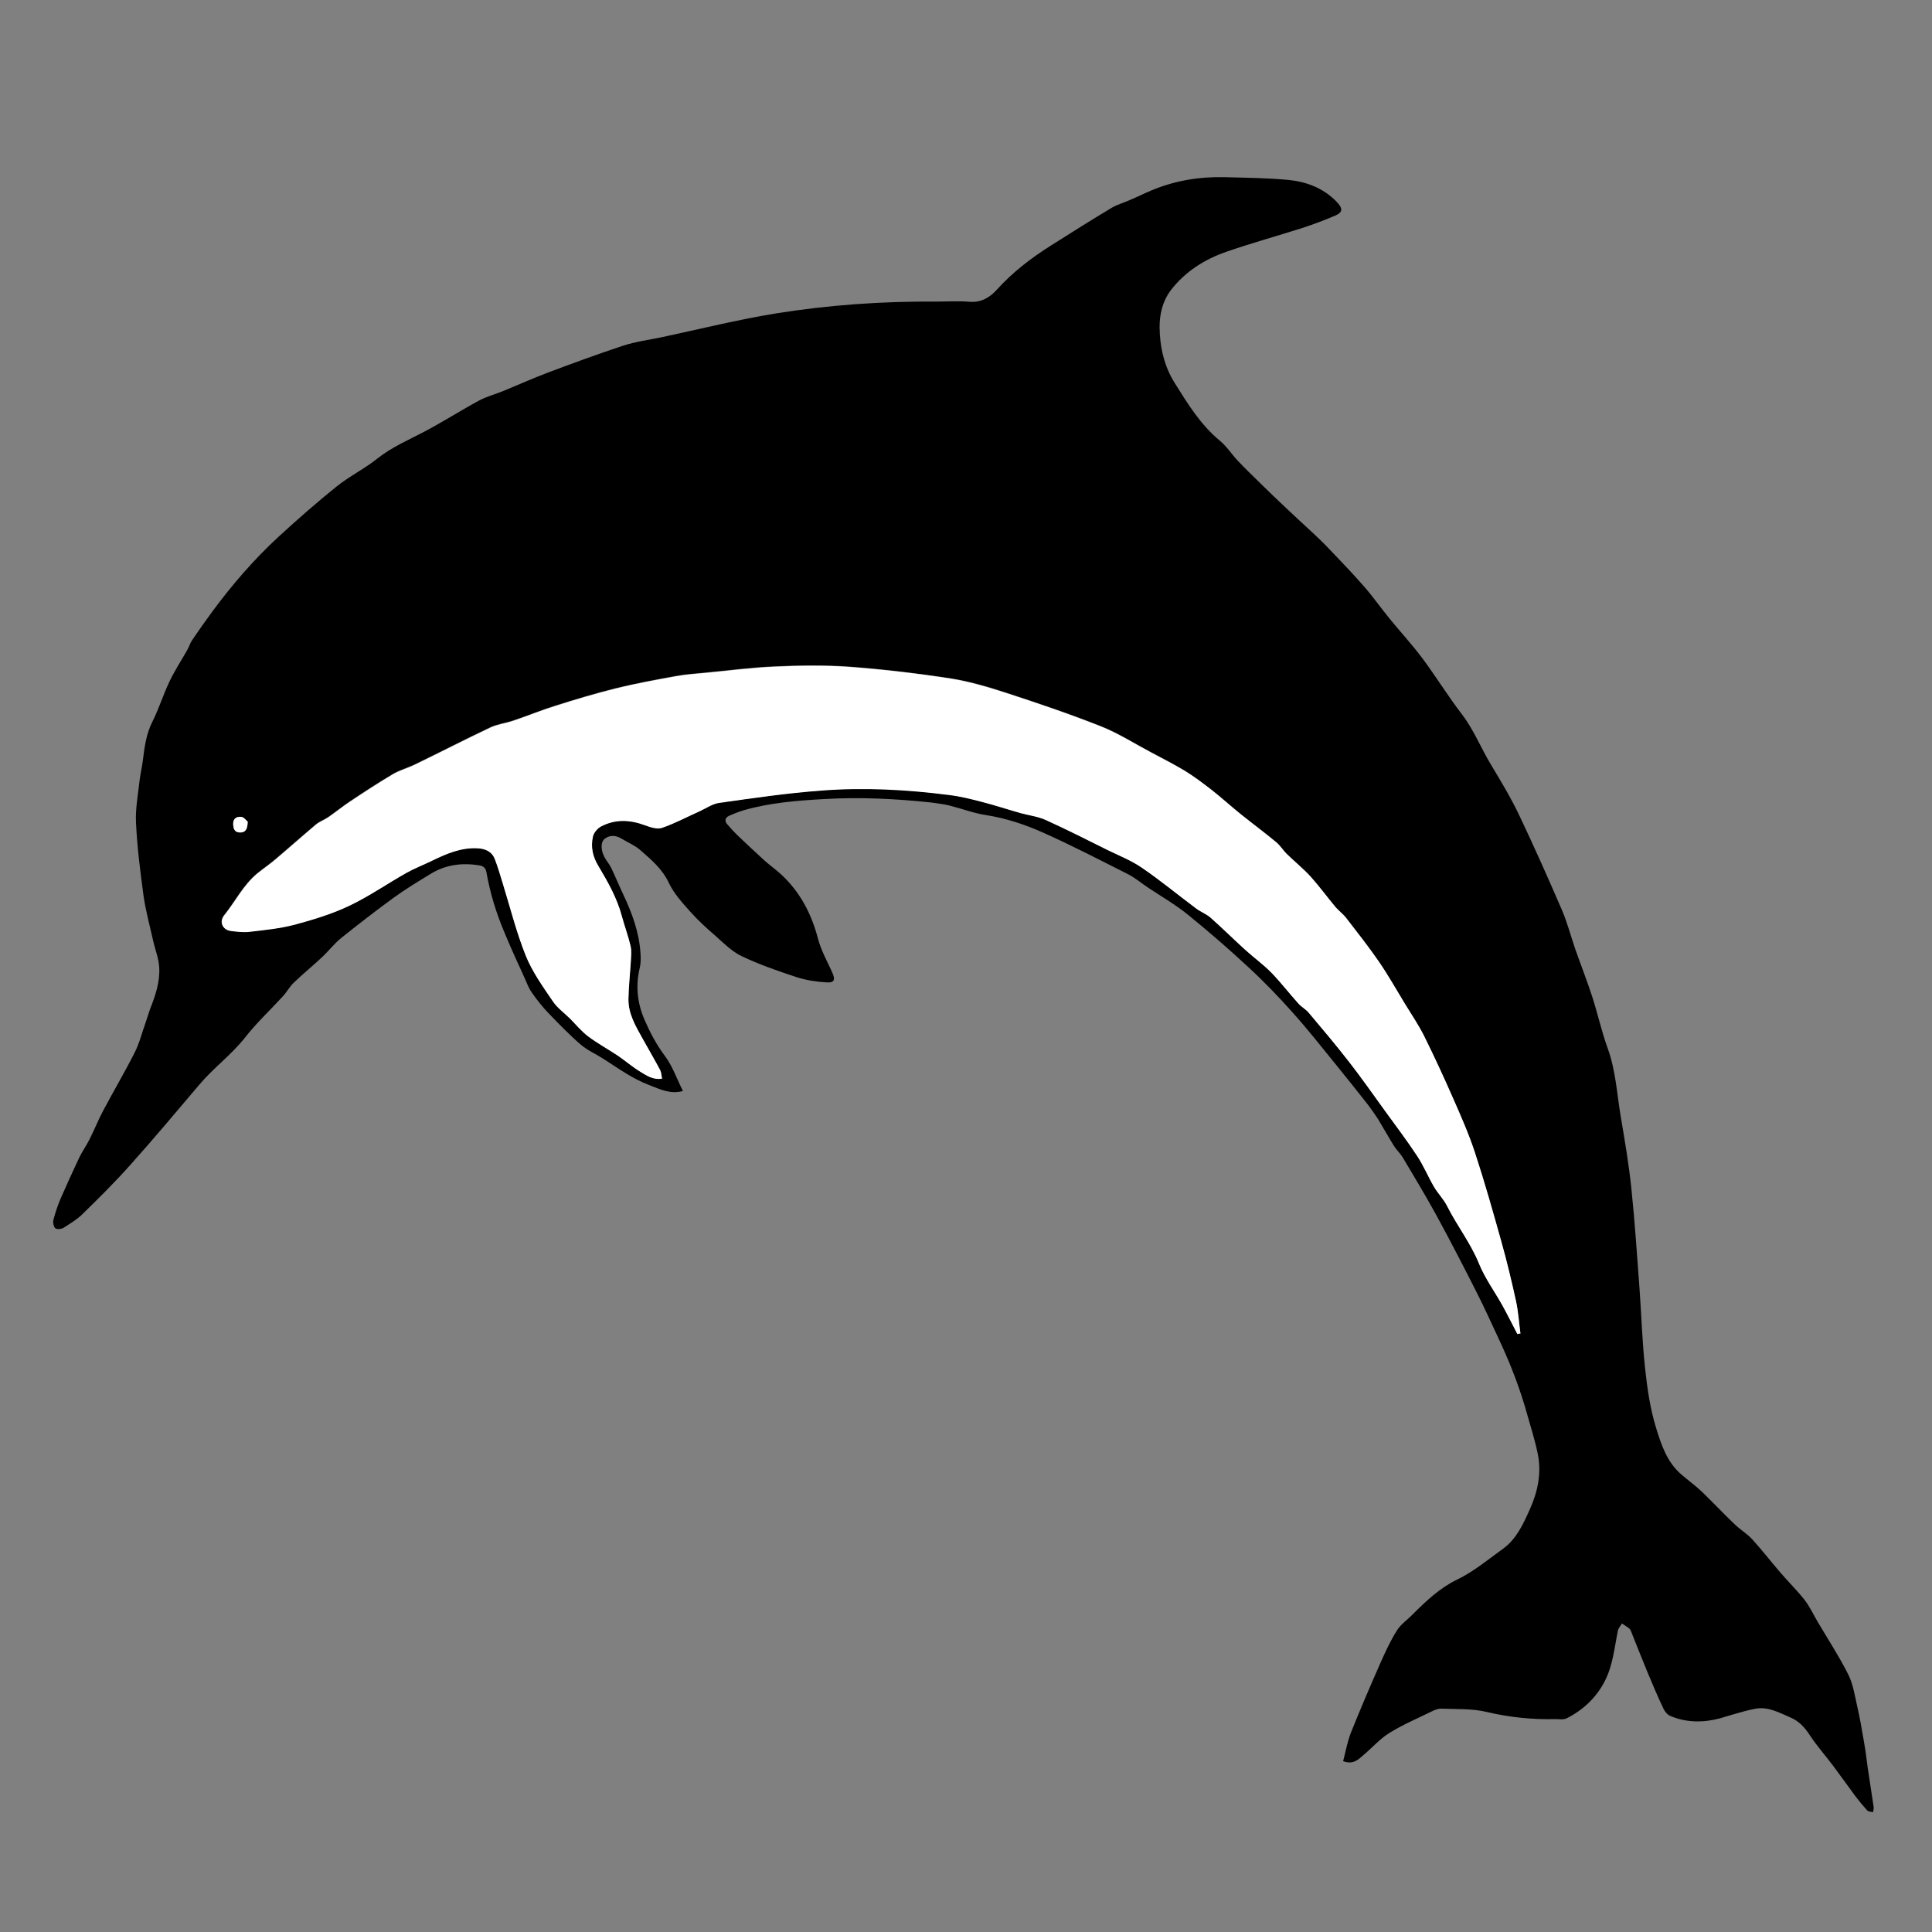 <?xml version="1.0" encoding="utf-8"?>
<!-- Generator: Adobe Illustrator 22.1.0, SVG Export Plug-In . SVG Version: 6.00 Build 0)  -->
<svg version="1.1" id="Layer_1" xmlns="http://www.w3.org/2000/svg" xmlns:xlink="http://www.w3.org/1999/xlink" x="0px" y="0px"
	 viewBox="0 0 1000 1000" style="enable-background:new 0 0 1000 1000;" xml:space="preserve">
<rect x="0" y="0" width="1000" height="1000" fill="#808080" stroke="none"/>
<style type="text/css">
	.st0{fill:#FFFFFF;}
</style>
<g>
	<path d="M695.2,911.6c1.3-5,2.2-10.1,4-14.7c4.8-12,9.9-23.9,15.1-35.7c2.6-5.9,5.3-11.8,8.7-17.2c2-3.3,5.5-5.6,8.2-8.4
		c6.9-6.9,14.1-13.7,22.8-17.9c8.9-4.3,16.2-10.5,24-16.1c6.9-5,10.4-12.7,13.8-20.3c4.2-9.3,6.2-19,4.1-29
		c-1.4-6.8-3.5-13.4-5.4-20.1c-3.5-12.6-8.1-24.8-13.6-36.7c-4.3-9.2-8.4-18.4-13-27.4c-6.7-13.2-13.5-26.4-20.6-39.4
		c-5.5-10-11.4-19.8-17.3-29.7c-1.3-2.1-3.2-3.8-4.5-5.9c-2.8-4.5-5.4-9.2-8.2-13.8c-1.6-2.5-3.3-4.9-5.1-7.3
		c-5.5-7-11-13.9-16.6-20.8c-7.4-9.1-14.7-18.4-22.6-27.2c-7.4-8.3-15.1-16.3-23.3-23.8c-10-9.3-20.3-18.2-30.9-26.8
		c-6.4-5.2-13.7-9.4-20.6-14c-3.5-2.3-6.7-5.1-10.5-7c-14.5-7.3-28.9-14.8-43.7-21.4c-9.4-4.2-19.3-7.5-29.6-9.1
		c-6.5-1-12.7-3.4-19.1-5c-3-0.7-6.1-1.1-9.1-1.5c-18.6-2-37.2-2.9-55.9-1.8c-14,0.8-27.9,1.9-41.4,5.8c-2.6,0.8-5.2,1.8-7.6,2.9
		c-1.9,0.9-2.4,2.5-1,4.2c1.8,2.1,3.8,4.3,5.8,6.2c4.5,4.3,9.1,8.6,13.7,12.8c2.7,2.4,5.7,4.5,8.4,7c9.9,9.1,15.8,20.4,19.2,33.4
		c1.6,6.1,4.8,11.7,7.4,17.5c1.6,3.6,1.1,5.3-2.7,5.1c-5.3-0.3-10.7-1.1-15.7-2.7c-9.7-3.2-19.3-6.5-28.5-10.9
		c-5.1-2.4-9.4-6.8-13.8-10.7c-4.5-3.9-8.9-7.9-12.8-12.3c-4.1-4.6-8.5-9.4-11.1-14.9c-3.4-7.3-9.2-12.1-14.8-17
		c-2.7-2.4-6.2-3.8-9.3-5.7c-2.9-1.8-6-2.4-8.9-0.3c-2.3,1.6-2.4,5.6-0.4,9.5c1,2,2.6,3.7,3.6,5.8c2.2,4.6,4.1,9.3,6.3,13.9
		c4.5,9.5,8.1,19.4,8.8,30c0.2,2.5,0.2,5.1-0.3,7.5c-2.3,9.3-1.4,18.2,2.3,26.9c2.9,6.7,6.2,13,10.6,18.9c4,5.3,6.2,11.9,9.4,18.2
		c-6.6,1.8-11.8-0.9-17.3-3c-8.8-3.3-16.3-8.8-24.1-13.8c-3.8-2.4-8.1-4.3-11.5-7.2c-5.9-5.1-11.4-10.8-16.8-16.4
		c-3.1-3.2-5.9-6.8-8.5-10.5c-1.7-2.4-2.7-5.2-3.9-7.9c-3.5-7.6-7-15.3-10.2-23c-4.3-10.1-7.5-20.5-9.4-31.3
		c-0.4-2.2-1.4-3.3-3.7-3.7c-8.9-1.4-17.3-0.4-25,4.3c-6.6,4-13.2,8-19.4,12.5c-9.2,6.7-18.2,13.7-27.1,20.8c-3.7,3-6.7,7-10.3,10.3
		c-4.7,4.4-9.7,8.4-14.3,12.9c-2.2,2.1-3.6,4.9-5.7,7.1c-6.4,7-13.4,13.5-19.2,20.9c-7.2,9.2-16.6,16-24,24.8
		c-11.8,13.9-23.5,27.9-35.7,41.5c-7.9,8.9-16.4,17.3-24.9,25.6c-2.8,2.7-6.3,4.8-9.6,6.9c-1.1,0.7-3.3,0.9-4.2,0.3
		c-0.9-0.7-1.4-2.9-1.1-4.2c1-3.9,2.3-7.8,3.9-11.5c3.1-7.1,6.3-14.1,9.6-21.1c1.6-3.2,3.7-6.2,5.3-9.4c2.5-4.9,4.5-10.1,7.1-14.9
		c5.3-10,11.1-19.8,16.2-29.9c2.5-4.9,3.8-10.4,5.7-15.6c0.8-2.2,1.4-4.5,2.2-6.7c2.8-7.1,5.3-14.3,4.8-22
		c-0.3-4.7-2.2-9.2-3.2-13.9c-1.7-7.6-3.8-15.2-4.9-22.9c-1.7-12.5-3.3-25.1-3.9-37.7c-0.4-7.4,1.1-15,1.9-22.4
		c0.4-3.3,1.2-6.5,1.6-9.7c0.9-7.1,1.7-14,5.1-20.6c3.3-6.6,5.5-13.8,8.7-20.5c2.7-5.7,6.2-11,9.3-16.5c0.9-1.6,1.4-3.4,2.4-4.9
		c3.3-4.9,6.8-9.8,10.3-14.6c10.3-14,21.7-27.2,34.5-39c9.7-8.9,19.6-17.6,29.9-25.9c6.7-5.4,14.7-9.3,21.4-14.7
		c7.4-5.8,15.8-9.4,24-13.7c9.7-5.1,18.9-11,28.5-16.2c4-2.1,8.5-3.3,12.7-5c7.5-3.1,14.9-6.4,22.5-9.3c13-4.9,26.1-9.7,39.4-14.1
		c6.5-2.1,13.4-3,20.1-4.4c19.7-4.2,39.3-9.1,59.1-12.3c27.4-4.4,55.1-6.3,82.9-6.1c5.7,0,11.5-0.4,17.2,0.1
		c6.1,0.5,10.6-2.4,14.1-6.3c8.2-9.1,17.8-16.4,28.1-22.9c10.4-6.6,20.9-13.2,31.4-19.5c2.9-1.7,6.3-2.6,9.4-4
		c3.8-1.6,7.4-3.4,11.2-5c12-5,24.6-7.1,37.6-6.8c11,0.3,22,0.4,32.9,1.4c9.4,0.9,18.1,4.1,24.9,11c3.9,3.9,3.4,5.8-0.2,7.4
		c-5.5,2.4-11.2,4.5-16.9,6.4c-13.2,4.2-26.6,7.9-39.6,12.4c-11.2,3.9-21.2,10.1-28.7,19.8c-4.4,5.8-5.9,12.4-5.9,19.3
		c0.1,10.2,2.4,20.2,7.8,28.8c6.7,10.7,13.4,21.7,23.5,30c3.5,2.9,6,6.9,9.1,10.2c3.7,3.9,7.5,7.6,11.4,11.4
		c4.4,4.3,8.8,8.6,13.3,12.8c4.7,4.5,9.5,8.8,14.3,13.3c2.3,2.2,4.7,4.4,6.9,6.7c6.5,6.8,13.1,13.6,19.3,20.7
		c4.7,5.3,8.7,11.1,13.2,16.6c5.7,7,11.8,13.6,17.2,20.8c7,9.4,13.2,19.5,20.4,28.9c6.3,8.2,10,17.8,15.3,26.5
		c5.2,8.6,10.4,17.3,14.7,26.4c7.6,16,14.8,32.2,21.8,48.4c2.8,6.5,4.6,13.5,6.9,20.2c2.9,8.3,6.2,16.6,8.9,25
		c2.8,8.7,4.8,17.8,7.9,26.4c4.2,11.5,4.8,23.6,6.8,35.5c2.1,12.4,4.2,24.7,5.5,37.2c1.8,17.2,2.9,34.4,4.2,51.6
		c1,13.8,1.4,27.7,2.9,41.5c1.1,10.3,2.6,20.7,5.6,30.5c2.7,8.8,5.7,18.1,13.3,24.5c3.6,3.1,7.5,5.9,10.9,9.2
		c5.6,5.4,10.9,11.1,16.6,16.5c2.9,2.8,6.5,4.9,9.2,7.9c4.9,5.4,9.4,11.2,14.2,16.8c4.1,4.8,8.6,9.2,12.5,14.1
		c2.8,3.5,4.7,7.7,7,11.6c5.3,9,11,17.7,15.7,27c2.5,4.8,3.4,10.5,4.6,15.9c1.5,6.4,2.6,12.9,3.7,19.3c0.8,4.4,1.3,8.8,1.9,13.2
		c1,6.8,2.1,13.7,3.1,20.5c0.1,0.9-0.2,1.8-0.3,2.7c-1-0.3-2.4-0.2-3-0.9c-2.1-2.3-4.1-4.7-6-7.2c-3.9-5.2-7.6-10.5-11.5-15.7
		c-4.1-5.5-8.7-10.6-12.4-16.3c-2.6-3.9-5.4-7-9.8-8.9c-5.8-2.5-11.4-5.7-18-4.6c-4,0.7-7.9,1.9-11.8,3c-2.3,0.6-4.5,1.4-6.7,2
		c-8.7,2.3-17.3,2.3-25.7-1.2c-1.5-0.6-2.9-2.3-3.6-3.8c-3-6.3-5.7-12.7-8.4-19.2c-2.8-6.8-5.5-13.6-8.2-20.4
		c-0.3-0.6-0.5-1.4-1-1.8c-1.2-1-2.6-1.8-3.9-2.7c-0.7,1.3-1.9,2.5-2.1,3.8c-1.8,8.9-2.6,18.1-6.9,26.3c-4.4,8.4-11.1,14.7-19.6,19
		c-1.6,0.8-3.8,0.4-5.8,0.4c-12,0.3-23.8-0.9-35.6-3.7c-7.5-1.8-15.6-1.4-23.4-1.7c-1.7-0.1-3.6,0.7-5.2,1.5
		c-7.3,3.6-14.9,6.8-21.8,11.1c-5,3.1-9,7.8-13.6,11.6C702.8,911,700.2,913.4,695.2,911.6z M785.4,690.5c0.5-0.1,1-0.3,1.5-0.4
		c-0.7-5.6-1.1-11.3-2.3-16.8c-2.3-10.5-4.8-20.9-7.7-31.2c-4.2-15.2-8.5-30.5-13.5-45.5c-3.2-9.8-7.5-19.3-11.6-28.8
		c-4.7-10.7-9.6-21.3-14.8-31.8c-2.9-5.8-6.6-11.1-9.9-16.6c-4.4-7.3-8.6-14.7-13.4-21.7c-5.3-7.8-11.2-15.2-17-22.7
		c-1.7-2.2-4.1-3.9-5.9-6.1c-4.2-5-8.1-10.4-12.5-15.3c-3.8-4.2-8.3-7.8-12.3-11.7c-1.9-1.9-3.4-4.3-5.5-6.1
		c-5.9-4.9-12.1-9.5-18.1-14.3c-5.2-4.2-10.2-8.7-15.5-12.9c-4.4-3.4-8.9-6.8-13.6-9.7c-5.6-3.4-11.5-6.4-17.4-9.5
		c-8.7-4.6-17.1-10-26.2-13.6c-16.2-6.4-32.7-12-49.3-17.4c-9.4-3.1-19-5.9-28.8-7.4c-17.3-2.6-34.7-4.7-52.2-6
		c-12.9-0.9-25.9-0.7-38.8-0.1c-11.9,0.5-23.7,2.1-35.5,3.2c-5,0.5-10.1,0.8-15,1.7c-10.5,1.9-21.1,3.9-31.5,6.4
		c-10.5,2.6-20.9,5.8-31.2,9c-7.3,2.3-14.5,5.3-21.8,7.7c-3.9,1.3-8.1,1.8-11.8,3.5c-13.1,6.2-25.9,12.8-38.9,19.1
		c-3.9,1.9-8.2,3-11.8,5.2c-7.4,4.4-14.6,9.1-21.8,13.9c-3.9,2.6-7.6,5.6-11.5,8.3c-2,1.4-4.5,2.2-6.4,3.8c-7,5.9-13.9,12-20.8,17.9
		c-3,2.6-6.3,4.8-9.4,7.3c-7.3,6-11.4,14.5-17.2,21.7c-2.8,3.4-0.9,7.5,3.4,8.1c3.3,0.4,6.7,0.8,9.9,0.4c7.8-0.9,15.7-1.7,23.3-3.7
		c9.6-2.6,19.3-5.6,28.2-9.8c10.3-4.9,19.8-11.5,29.7-17.1c4.1-2.3,8.6-4,12.9-6.1c7.5-3.7,15.2-6.9,23.8-6.5
		c3.8,0.2,7.3,1.7,8.8,5.5c1.6,4.1,2.8,8.3,4.1,12.5c3.9,12.6,7.1,25.5,12,37.7c3.3,8.3,8.8,15.9,13.9,23.4c2.3,3.5,6,6.1,9,9.1
		c3.1,3.1,6,6.6,9.4,9.2c4.8,3.6,10.1,6.4,15.1,9.8c4,2.7,7.7,5.9,11.9,8.5c3.2,1.9,6.4,4.4,11.2,3.5c-0.3-1.6-0.3-3.2-1-4.4
		c-3-5.5-6.1-10.9-9.1-16.3c-3.6-6.5-7.5-13-7.3-20.7c0.1-6.3,0.9-12.5,1.2-18.8c0.2-2.8,0.5-5.8-0.1-8.4
		c-1.2-5.2-3.1-10.2-4.5-15.4c-2.5-9.3-7.2-17.7-12.1-25.9c-3-4.9-4.1-10-2.9-15.3c0.4-2,2.3-4.3,4.2-5.3c7.4-3.9,15.1-3.5,22.8-0.6
		c2.8,1,6.3,2.2,8.8,1.3c6.7-2.3,13-5.7,19.5-8.6c3.3-1.5,6.5-3.8,10-4.3c17.7-2.4,35.4-5,53.1-6.4c22-1.7,44-0.5,65.9,2.3
		c5.7,0.7,11.4,2.2,17.1,3.6c6.7,1.7,13.3,3.9,20,5.8c4.4,1.2,9,1.8,13.1,3.6c10.8,4.9,21.3,10.3,31.9,15.5c6,3,12.3,5.5,17.8,9.2
		c9.6,6.6,18.7,14.1,28.1,21.1c2.3,1.8,5.2,2.8,7.4,4.7c6.1,5.4,12,11.2,18,16.7c4.5,4,9.4,7.6,13.6,11.9c4.9,5,9.2,10.6,13.9,15.9
		c1.6,1.8,3.8,2.9,5.3,4.7c7,8.3,14,16.6,20.7,25.2c6.6,8.4,12.7,17.2,19,25.9c5.5,7.6,11.2,15.1,16.4,23c3.3,5.1,5.7,10.8,8.8,16.1
		c2,3.4,5,6.3,6.7,9.8c5.1,10.2,12.2,19.2,16.6,30c3,7.5,8,14.2,12,21.4C780.3,680.5,782.8,685.5,785.4,690.5z M128.2,425.3
		c-0.7-0.6-2-2.4-3.4-2.5c-2.1-0.2-4.2,0.8-4.1,3.7c0.1,2.4,0.6,4.3,3.5,4.4C127.2,430.9,128.1,429.1,128.2,425.3z"/>
	<path class="st0" d="M785.4,690.5c-2.6-5-5.1-10-7.8-14.9c-4-7.1-8.9-13.9-12-21.4c-4.3-10.7-11.5-19.8-16.6-30
		c-1.8-3.5-4.7-6.4-6.7-9.8c-3.1-5.3-5.4-11-8.8-16.1c-5.2-7.9-10.9-15.4-16.4-23c-6.3-8.7-12.4-17.4-19-25.9
		c-6.7-8.6-13.7-16.9-20.7-25.2c-1.5-1.8-3.8-3-5.3-4.7c-4.7-5.2-9-10.8-13.9-15.9c-4.2-4.3-9.1-7.8-13.6-11.9
		c-6.1-5.5-11.9-11.3-18-16.7c-2.2-1.9-5.1-3-7.4-4.7c-9.4-7-18.4-14.5-28.1-21.1c-5.5-3.8-11.8-6.3-17.8-9.2
		c-10.6-5.3-21.1-10.6-31.9-15.5c-4.1-1.9-8.7-2.4-13.1-3.6c-6.7-1.9-13.3-4.1-20-5.8c-5.6-1.5-11.3-2.9-17.1-3.6
		c-21.9-2.8-43.9-4-65.9-2.3c-17.8,1.3-35.5,3.9-53.1,6.4c-3.5,0.5-6.7,2.8-10,4.3c-6.5,2.9-12.8,6.3-19.5,8.6
		c-2.5,0.9-6.1-0.3-8.8-1.3c-7.8-2.9-15.4-3.3-22.8,0.6c-1.9,1-3.8,3.3-4.2,5.3c-1.2,5.4-0.1,10.4,2.9,15.3
		c4.9,8.2,9.6,16.5,12.1,25.9c1.4,5.2,3.3,10.2,4.5,15.4c0.6,2.7,0.2,5.6,0.1,8.4c-0.4,6.3-1.1,12.5-1.2,18.8
		c-0.2,7.8,3.7,14.2,7.3,20.7c3,5.4,6.2,10.8,9.1,16.3c0.6,1.2,0.6,2.8,1,4.4c-4.7,0.8-8-1.6-11.2-3.5c-4.1-2.5-7.8-5.7-11.9-8.5
		c-5-3.3-10.3-6.2-15.1-9.8c-3.5-2.6-6.3-6.1-9.4-9.2c-3-3-6.7-5.6-9-9.1c-5.1-7.5-10.5-15.1-13.9-23.4c-4.9-12.2-8.1-25.1-12-37.7
		c-1.3-4.2-2.5-8.4-4.1-12.5c-1.5-3.9-5-5.3-8.8-5.5c-8.6-0.5-16.2,2.8-23.8,6.5c-4.3,2.1-8.8,3.8-12.9,6.1
		c-10,5.6-19.4,12.2-29.7,17.1c-9,4.3-18.6,7.2-28.2,9.8c-7.6,2-15.5,2.8-23.3,3.7c-3.2,0.4-6.6,0-9.9-0.4c-4.3-0.6-6.1-4.6-3.4-8.1
		c5.8-7.2,9.9-15.7,17.2-21.7c3.1-2.5,6.4-4.8,9.4-7.3c7-5.9,13.8-12,20.8-17.9c1.9-1.6,4.3-2.4,6.4-3.8c3.9-2.7,7.5-5.7,11.5-8.3
		c7.2-4.8,14.4-9.5,21.8-13.9c3.7-2.2,8-3.3,11.8-5.2c13-6.3,25.8-12.9,38.9-19.1c3.7-1.7,7.9-2.2,11.8-3.5
		c7.3-2.5,14.4-5.4,21.8-7.7c10.3-3.3,20.7-6.4,31.2-9c10.4-2.6,20.9-4.5,31.5-6.4c4.9-0.9,10-1.2,15-1.7
		c11.8-1.1,23.7-2.7,35.5-3.2c12.9-0.6,25.9-0.8,38.8,0.1c17.5,1.3,34.9,3.3,52.2,6c9.7,1.5,19.4,4.4,28.8,7.4
		c16.6,5.4,33.1,11,49.3,17.4c9.1,3.6,17.5,9,26.2,13.6c5.8,3.1,11.7,6.1,17.4,9.5c4.7,2.9,9.2,6.3,13.6,9.7
		c5.3,4.1,10.2,8.7,15.5,12.9c6,4.8,12.2,9.4,18.1,14.3c2.1,1.7,3.5,4.2,5.5,6.1c4.1,4,8.5,7.6,12.3,11.7
		c4.4,4.9,8.3,10.2,12.5,15.3c1.8,2.2,4.2,3.9,5.9,6.1c5.8,7.5,11.6,14.9,17,22.7c4.8,7,9,14.5,13.4,21.7c3.4,5.5,7,10.9,9.9,16.6
		c5.2,10.5,10.1,21.1,14.8,31.8c4.2,9.5,8.4,19,11.6,28.8c4.9,15,9.2,30.2,13.5,45.5c2.9,10.3,5.4,20.7,7.7,31.2
		c1.2,5.5,1.5,11.2,2.3,16.8C786.4,690.2,785.9,690.3,785.4,690.5z"/>
	<path class="st0" d="M128.2,425.3c-0.1,3.8-1,5.6-4,5.6c-2.9-0.1-3.4-2-3.5-4.4c-0.1-3,2-3.9,4.1-3.7
		C126.2,422.9,127.5,424.7,128.2,425.3z"/>
</g>
</svg>
